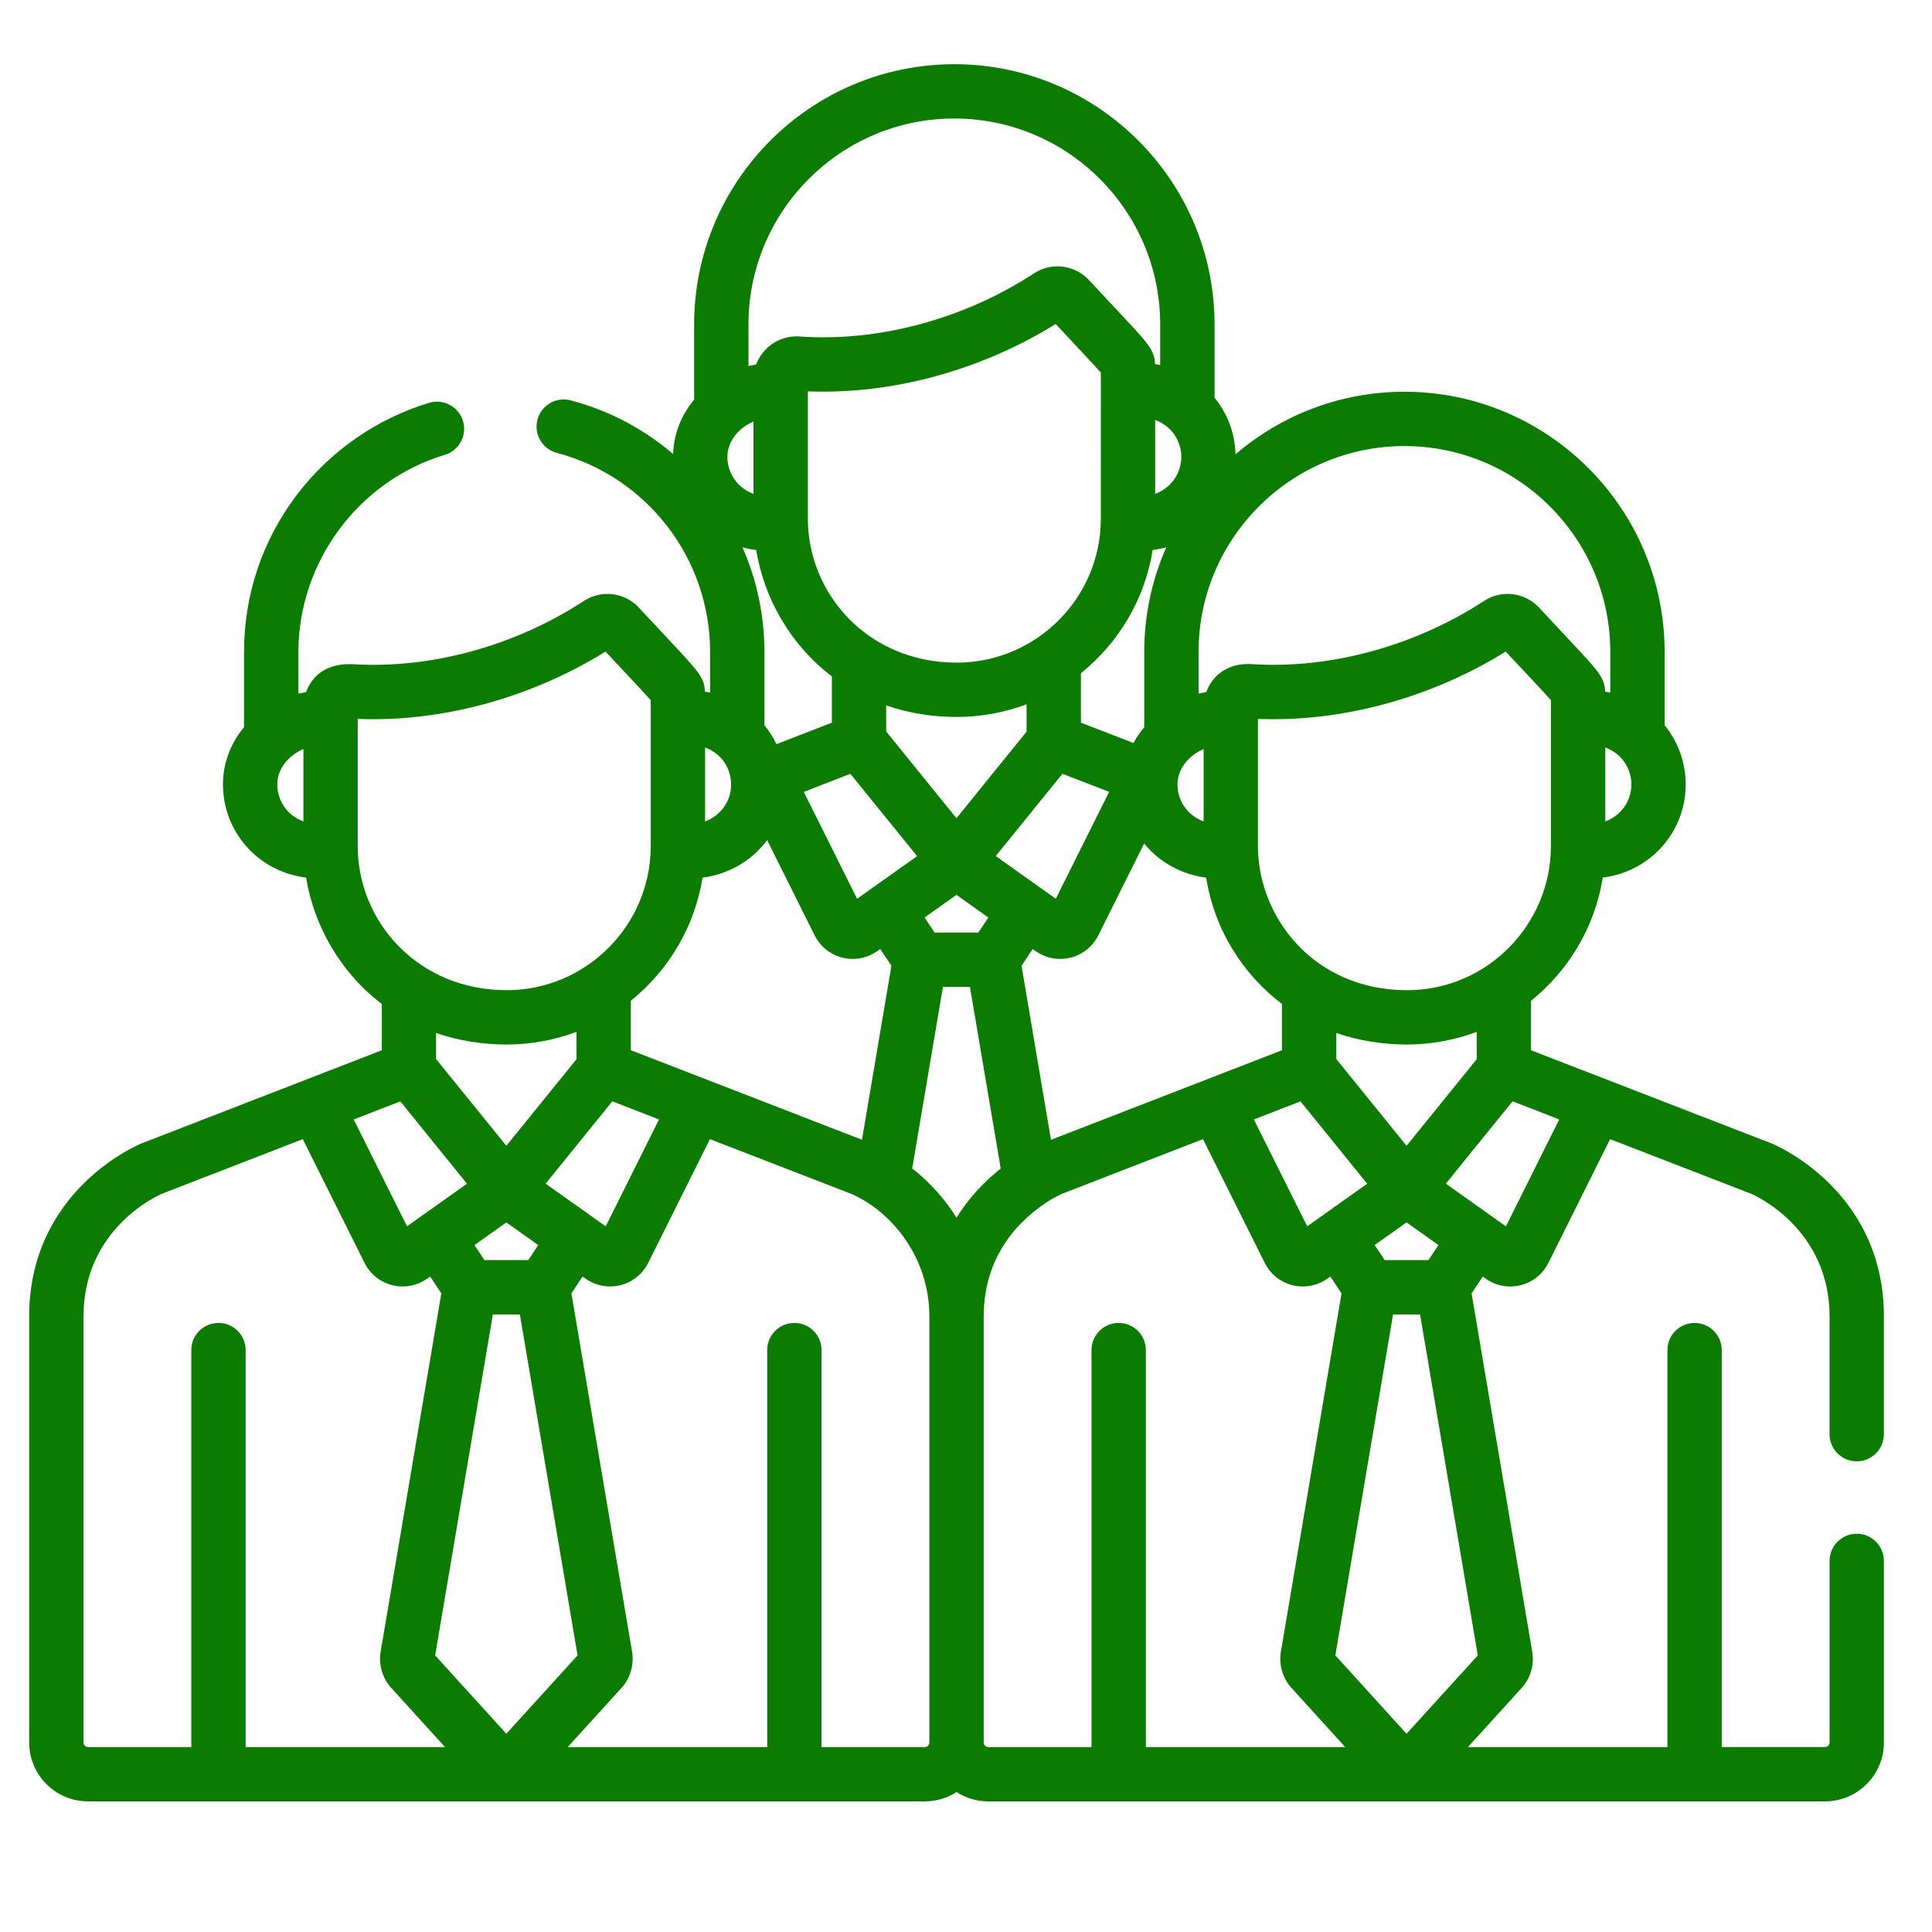 <?xml version="1.0" encoding="utf-8"?>
<!-- Generator: Adobe Illustrator 16.0.0, SVG Export Plug-In . SVG Version: 6.00 Build 0)  -->
<!DOCTYPE svg PUBLIC "-//W3C//DTD SVG 1.1//EN" "http://www.w3.org/Graphics/SVG/1.1/DTD/svg11.dtd">
<svg version="1.1" id="Layer_1" xmlns="http://www.w3.org/2000/svg" xmlns:xlink="http://www.w3.org/1999/xlink" x="0px" y="0px"
	 width="256px" height="256px" viewBox="0 0 256 256" enable-background="new 0 0 256 256" xml:space="preserve">
<path fill="#0C7C00" d="M246.03,203.229c-1.989,0-3.603,1.618-3.603,3.603v24.059c0,0.331-0.27,0.602-0.606,0.602h-13.679v-52.597
	c0-1.989-1.612-3.597-3.603-3.597c-1.984,0-3.597,1.607-3.597,3.597v52.603h-26.436l7.154-7.874c1.106-1.22,1.63-2.944,1.393-4.619
	c-0.006-0.04-0.011-0.074-0.017-0.107l-8.042-47.521l1.484-2.226l0.382,0.27c1.32,0.944,3.001,1.282,4.632,0.877
	c1.6-0.404,2.938-1.478,3.674-2.95l0,0l8.183-16.404l18.697,7.238c0.737,0.326,10.38,4.743,10.38,16.248v15.605
	c0,1.989,1.608,3.597,3.597,3.597c1.99,0,3.603-1.607,3.603-3.597v-15.601c0-16.618-14.252-22.665-14.854-22.915
	c-0.028-0.012-0.051-0.02-0.073-0.028l-31.831-12.327v-6.558c4.969-3.997,8.458-9.759,9.51-16.326
	c2.479-0.312,4.776-1.304,6.683-2.945c2.736-2.354,4.304-5.777,4.304-9.394c0-2.886-1-5.647-2.793-7.842v-9.714
	c0-19.012-15.466-34.478-34.478-34.478c-8.531,0-16.348,3.125-22.378,8.281c-0.073-2.759-1.063-5.386-2.783-7.491v-9.713
	c0-19.012-15.465-34.478-34.477-34.478c-19.012,0-34.478,15.466-34.478,34.478v9.967c-1.731,2.068-2.698,4.56-2.788,7.207
	c-3.844-3.288-8.447-5.76-13.578-7.112c-1.922-0.506-3.889,0.641-4.395,2.565c-0.511,1.922,0.641,3.892,2.563,4.397
	c11.959,3.15,20.311,13.997,20.311,26.377v5.384c-0.157-0.031-0.652-0.119-0.674-0.122c-0.051-1.017-0.303-1.635-0.86-2.433
	c-0.922-1.324-2.574-2.973-7.901-8.697c-1.894-2.037-4.962-2.411-7.295-0.888c-9.115,5.957-20.192,8.991-30.471,8.387
	c-3.349-0.196-5.44,1.276-6.333,3.687c-0.079,0.011-0.972,0.191-1.017,0.206v-5.524c0-11.937,7.975-22.676,19.394-26.115
	c1.906-0.573,2.984-2.583,2.411-4.488c-0.573-1.905-2.585-2.981-4.484-2.408c-6.946,2.09-13.19,6.446-17.579,12.262
	c-4.541,6.016-6.946,13.193-6.946,20.749v9.967c-1.809,2.169-2.793,4.802-2.793,7.589c0,6.163,4.541,11.538,11.01,12.341
	c1.062,6.413,4.541,12.566,10.037,16.748v6.134l-31.797,12.327c-0.022,0.012-0.045,0.02-0.068,0.028
	c-0.607,0.25-14.859,6.297-14.859,22.91v56.462c0,4.306,3.501,7.8,7.806,7.8H122.54c1.551,0,2.989-0.455,4.209-1.236
	c1.214,0.781,2.652,1.236,4.203,1.236h110.869c4.305,0,7.806-3.494,7.806-7.8v-24.059
	C249.627,204.847,248.015,203.229,246.03,203.229z M40.203,108.84c-2.113-0.764-3.462-2.717-3.462-4.901
	c0-2.118,1.54-3.86,3.462-4.687V108.84z M206.607,148.331l-7.064,14.165c0,0-7.851-5.575-7.963-5.654
	c3.389-4.184,1.798-2.219,8.839-10.911L206.607,148.331z M186.375,151.823l-9.306-11.492v-3.453
	c3.023,1.045,6.283,1.528,9.351,1.528c0,0,0,0,0.006,0l0,0c3.17,0,6.384-0.602,9.244-1.678v3.625L186.375,151.823z M190.602,164.98
	l-1.32,1.988h-5.806l-1.326-1.988l4.226-3.002L190.602,164.98z M126.738,108.421l-9.312-11.495v-3.454
	c3.012,1.042,6.271,1.532,9.357,1.532l0,0l0,0c3.17,0,6.378-0.602,9.244-1.681v3.625L126.738,108.421z M130.963,121.575
	l-1.324,1.992h-5.801l-1.326-1.992l4.226-3.001L130.963,121.575z M98.385,72.53c0.59,0.163,1.191,0.27,1.81,0.346
	c1.057,6.415,4.535,12.566,10.032,16.75v6.134l-7.345,2.846c-0.427-0.894-0.961-1.736-1.59-2.509v-9.714
	C101.291,81.497,100.262,76.801,98.385,72.53z M145.867,68.72c0,10.538-8.598,19.083-19.084,19.083
	c-11.83,0-19.737-9.172-19.737-19.083V51.855c11.364,0.455,23.177-2.914,32.832-8.924c3.248,3.481,5.176,5.505,5.99,6.443
	C145.867,58.337,145.867,61.799,145.867,68.72z M152.735,72.873c0.612-0.076,1.214-0.185,1.799-0.346
	c-1.872,4.243-2.917,8.93-2.917,13.856v9.967c-0.552,0.663-1.029,1.366-1.422,2.104l-6.964-2.697v-6.556
	C148.199,85.203,151.689,79.443,152.735,72.873z M112.682,102.535l8.84,10.908l-6.03,4.283c0,0.003-0.005,0.003-0.005,0.005
	l-1.917,1.36l-7.064-14.162L112.682,102.535z M135.021,109.632l5.754-7.103l6.194,2.397l-7.07,14.165l-1.916-1.363
	c0,0,0-0.003-0.006-0.003l-6.036-4.292L135.021,109.632z M136.836,125.745l0.389,0.276c1.343,0.955,3.034,1.27,4.63,0.871
	c1.596-0.398,2.94-1.475,3.676-2.95l0,0l6.075-12.175c2.085,2.571,5.103,4.136,8.217,4.524c1.095,6.884,4.816,12.757,10.042,16.739
	v6.134l-30.605,11.867l-3.9-23.056L136.836,125.745z M172.326,145.937l8.834,10.911c-3.86,2.743-7.744,5.502-7.946,5.648
	l-7.069-14.165L172.326,145.937z M205.505,112.122c0,10.282-8.345,19.083-19.079,19.083c-12.239,0-19.741-9.583-19.741-19.083V95.26
	c11.283,0.45,23.113-2.875,32.83-8.924c3.248,3.481,5.182,5.502,5.99,6.443C205.505,101.74,205.505,105.201,205.505,112.122z
	 M216.166,103.939c0,2.189-1.349,4.137-3.456,4.901v-9.793C214.885,99.84,216.166,101.83,216.166,103.939z M158.816,86.383
	c0-15.042,12.239-27.276,27.278-27.276s27.278,12.234,27.278,27.276v5.384c-0.162-0.034-0.618-0.113-0.675-0.122
	c-0.05-1.017-0.309-1.638-0.858-2.433c-0.95-1.36-2.585-2.981-7.901-8.697c-1.855-1.992-4.918-2.442-7.295-0.888
	c-8.869,5.794-20.08,9.067-30.741,8.373c-2.995-0.193-5.165,1.273-6.063,3.701c-0.078,0.014-0.973,0.194-1.022,0.206V86.383
	L158.816,86.383z M159.485,99.256v9.582c-2.119-0.764-3.463-2.723-3.463-4.898C156.022,101.821,157.557,100.082,159.485,99.256z
	 M156.528,60.538c0,1.515-0.658,2.948-1.804,3.931c-0.489,0.425-1.051,0.748-1.658,0.97v-9.792
	C155.219,56.426,156.528,58.405,156.528,60.538z M126.457,15.703c15.038,0,27.273,12.237,27.273,27.279v5.383
	c-0.164-0.034-0.613-0.112-0.675-0.121c-0.051-1.104-0.371-1.782-1.017-2.658c-0.968-1.304-2.743-3.099-7.739-8.472
	c-1.888-2.026-4.957-2.419-7.294-0.888c-9.369,6.12-20.732,9.098-31.034,8.359c-2.523-0.191-4.895,1.332-5.777,3.712
	c-0.079,0.014-0.966,0.194-1.017,0.206v-5.521l0,0C99.178,27.939,111.412,15.703,126.457,15.703z M99.841,55.851v9.587
	c-2.108-0.764-3.457-2.717-3.457-4.9C96.385,58.43,97.908,56.683,99.841,55.851z M93.429,99.047c2.012,0.733,3.305,2.49,3.434,4.581
	c0.163,2.321-1.265,4.42-3.434,5.209V99.047z M93.092,116.29c3.4-0.425,6.513-2.214,8.559-4.968l6.294,12.62l0,0
	c0.736,1.475,2.08,2.552,3.676,2.95c1.579,0.396,3.271,0.093,4.63-0.871l0.388-0.276l1.478,2.229l-3.9,23.05l-30.628-11.864v-6.553
	l0,0C88.686,128.496,92.069,122.688,93.092,116.29z M67.094,151.823l-9.312-11.492v-3.453c3.018,1.042,6.271,1.528,9.357,1.528
	c0,0,0,0,0.005,0c3.215,0,6.423-0.618,9.245-1.678v3.625L67.094,151.823z M71.32,164.98L70,166.969h-5.805l-1.326-1.988l4.226-3.002
	L71.32,164.98z M81.132,145.931l6.193,2.4l-7.064,14.165l-1.916-1.36c-0.006-0.005-0.006-0.011-0.006-0.011l-6.042-4.283
	L81.132,145.931z M47.402,112.122V95.26c11.43,0.456,23.243-2.959,32.831-8.924c3.214,3.448,5.176,5.502,5.991,6.443
	c0,8.961,0,12.422,0,19.343c0,10.47-8.537,19.083-19.08,19.083C55.399,131.205,47.402,122.14,47.402,112.122z M53.044,145.937
	l8.834,10.911l-6.025,4.277c-0.005,0.006-0.005,0.011-0.011,0.011l-1.911,1.36l-7.064-14.165L53.044,145.937z M32.549,231.497
	v-52.603c0-1.989-1.607-3.597-3.597-3.597s-3.603,1.607-3.603,3.597v52.603H11.671c-0.332,0-0.607-0.276-0.607-0.607v-56.462
	c0-11.562,9.739-15.967,10.375-16.242l18.68-7.244l8.188,16.404l0,0c0.736,1.479,2.074,2.546,3.675,2.95
	c1.58,0.395,3.271,0.09,4.631-0.877l0.382-0.27l1.484,2.226l-8.048,47.521c-0.005,0.033-0.011,0.067-0.017,0.107
	c-0.231,1.675,0.292,3.399,1.399,4.619l7.154,7.874H32.549L32.549,231.497z M57.658,219.347l7.649-45.173h3.58l7.643,45.173
	l-9.436,10.385L57.658,219.347z M123.146,230.89c0,0.331-0.275,0.607-0.606,0.607h-13.679v-52.603c0-1.989-1.613-3.597-3.603-3.597
	s-3.597,1.607-3.597,3.597v52.603H75.226l7.154-7.874c1.107-1.22,1.625-2.944,1.394-4.619c-0.005-0.04-0.011-0.074-0.017-0.107
	l-8.042-47.521l1.478-2.226l0.388,0.27c0.96,0.687,2.102,1.046,3.259,1.046c2.113,0,4.08-1.181,5.046-3.119l0,0l8.183-16.404
	l18.697,7.238c5.446,2.371,10.38,8.486,10.38,16.248V230.89L123.146,230.89z M126.743,161.35c-1.489-2.405-3.473-4.631-5.867-6.53
	l4.069-24.051h3.579l4.075,24.063C130.144,156.786,128.182,159.028,126.743,161.35z M151.831,231.497L151.831,231.497v-52.603
	c0-1.989-1.608-3.597-3.598-3.597s-3.602,1.607-3.602,3.597v52.603h-13.68c-0.331,0-0.606-0.276-0.606-0.607v-56.462
	c0-4.277,1.344-8.223,4.204-11.533c1.904-2.187,4.434-3.956,6.17-4.709l18.681-7.244l8.188,16.404l0,0
	c0.735,1.479,2.073,2.546,3.675,2.95c1.579,0.395,3.271,0.09,4.63-0.877l0.383-0.27l1.483,2.226l-8.041,47.521
	c-0.012,0.033-0.012,0.067-0.017,0.107c-0.236,1.675,0.286,3.399,1.394,4.619l7.153,7.874H151.831L151.831,231.497z M176.94,219.353
	l7.648-45.179h3.579l7.649,45.179l-9.442,10.379L176.94,219.353z"/>
</svg>
